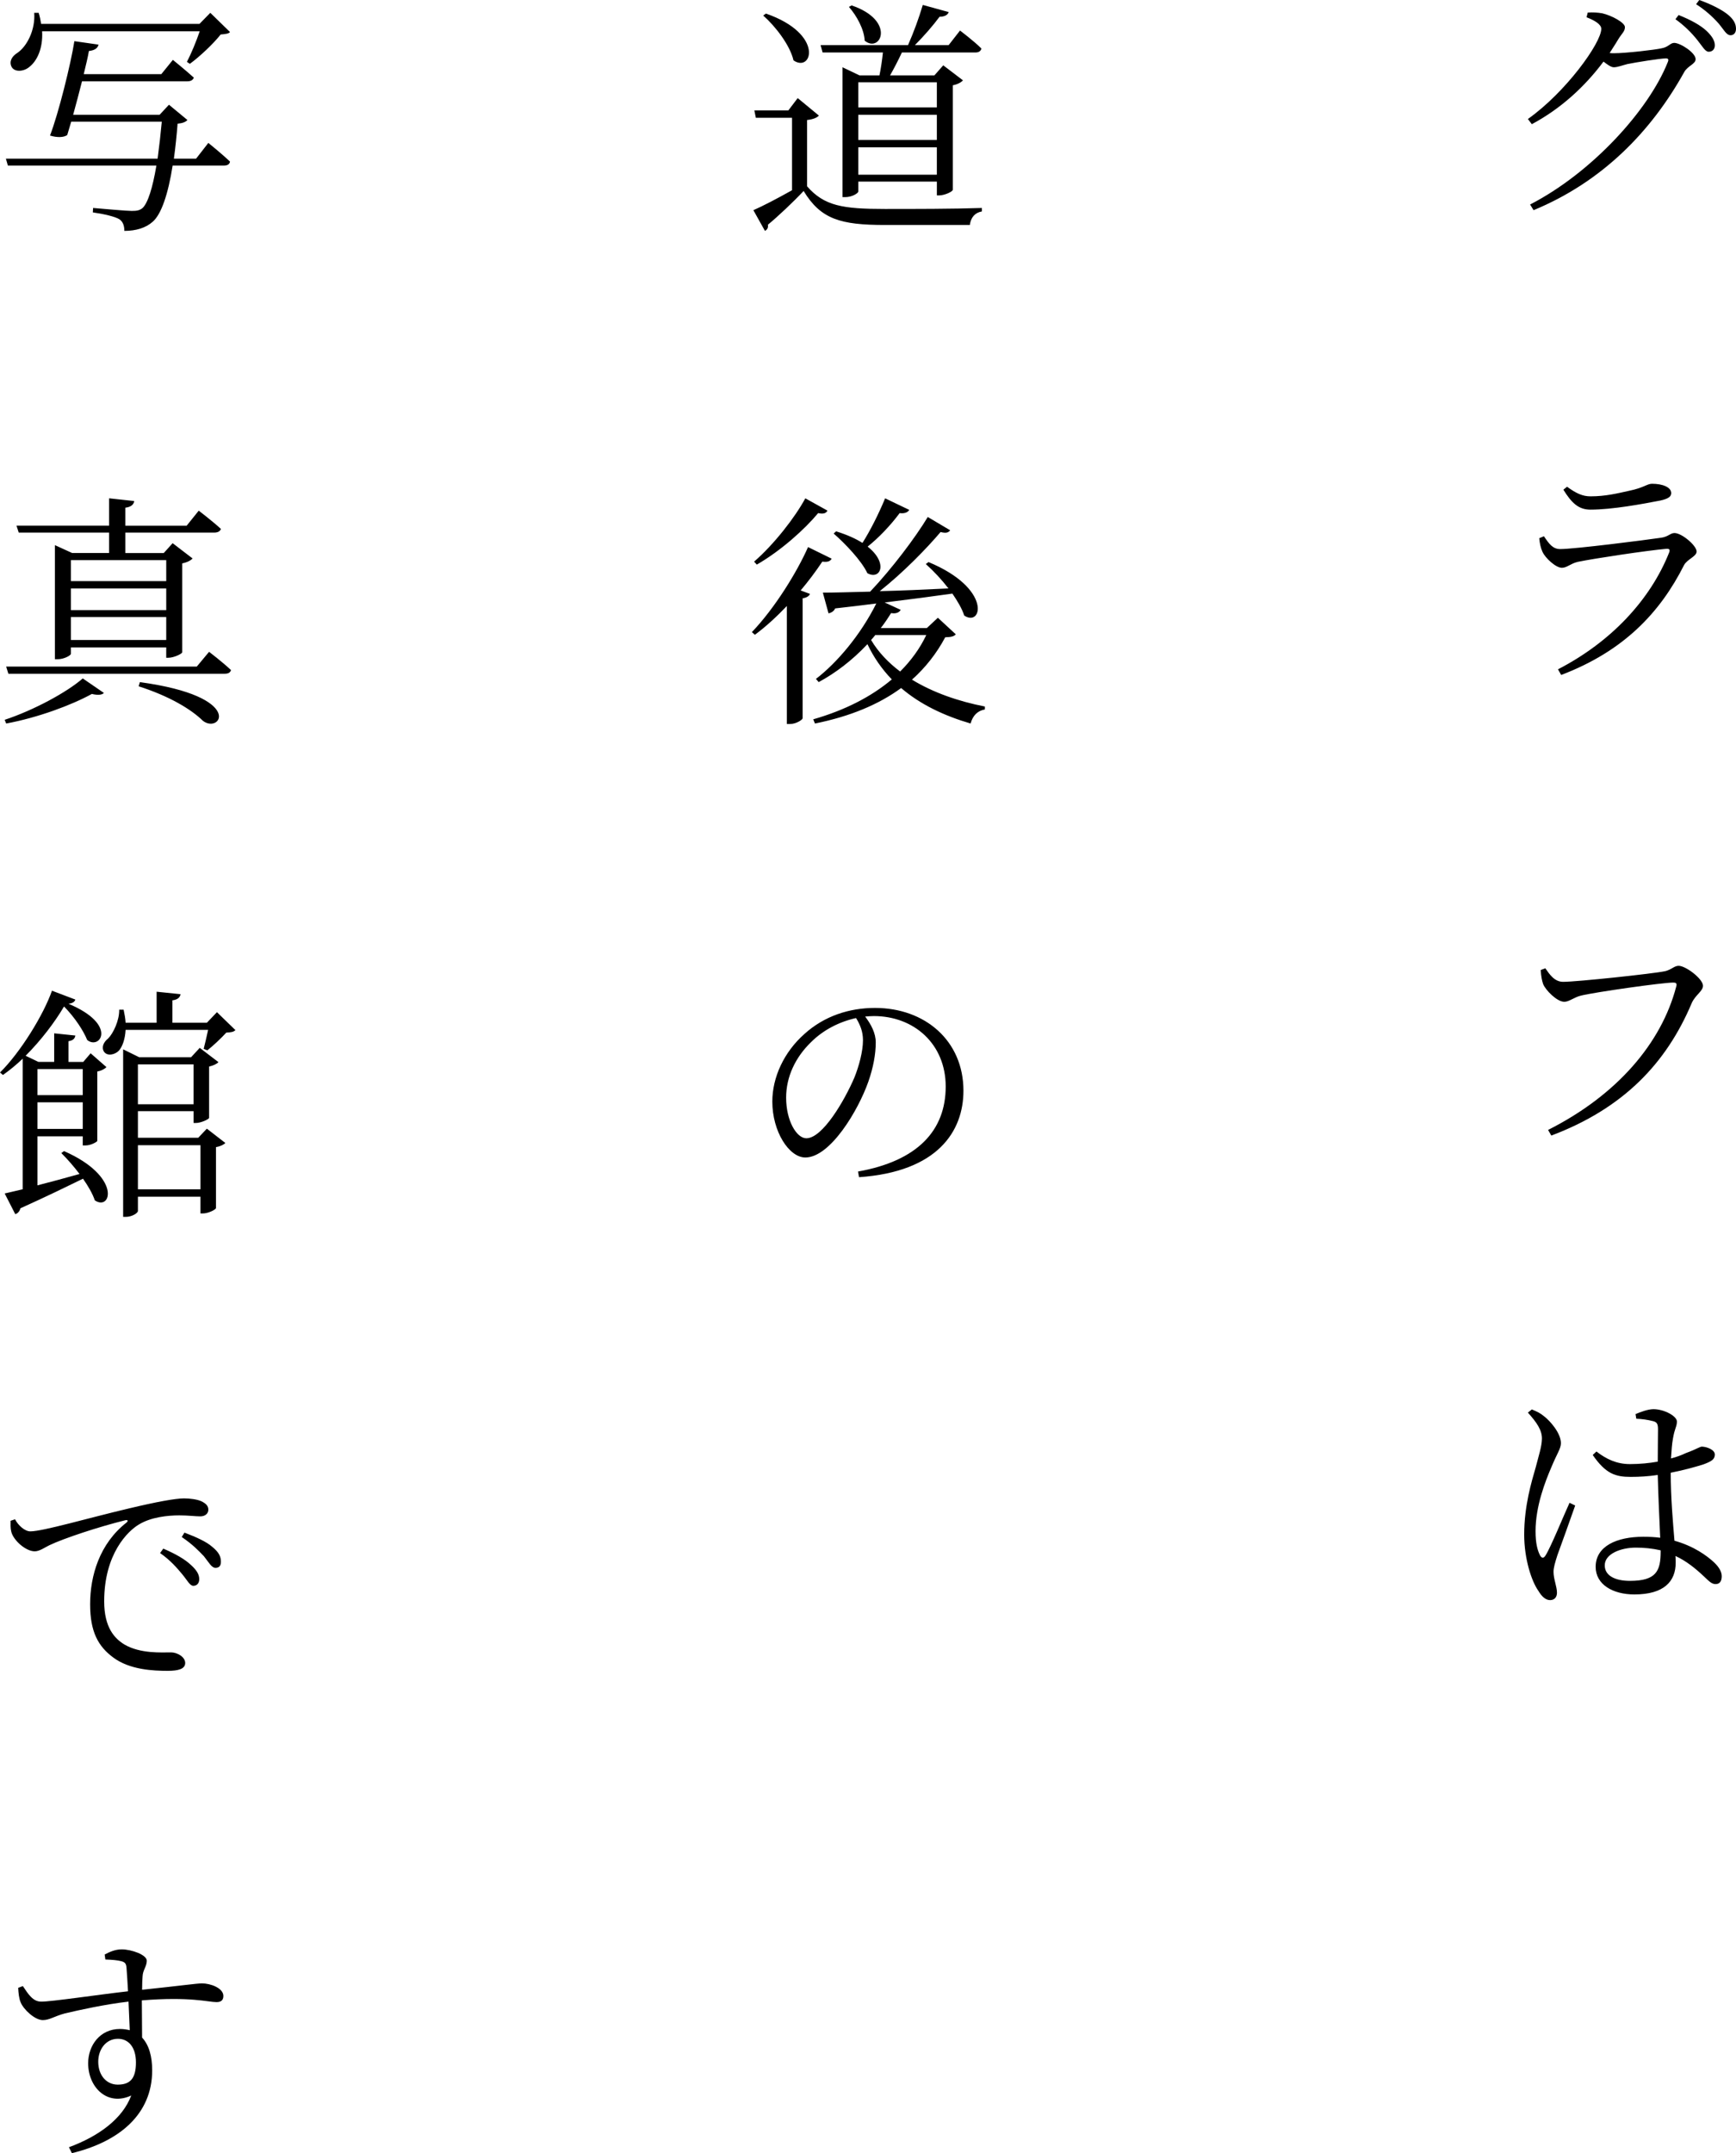 <?xml version="1.0" encoding="utf-8"?>
<!-- Generator: Adobe Illustrator 16.0.0, SVG Export Plug-In . SVG Version: 6.00 Build 0)  -->
<!DOCTYPE svg PUBLIC "-//W3C//DTD SVG 1.0//EN" "http://www.w3.org/TR/2001/REC-SVG-20010904/DTD/svg10.dtd">
<svg version="1.0" id="レイヤー_1" xmlns="http://www.w3.org/2000/svg" xmlns:xlink="http://www.w3.org/1999/xlink" x="0px"
	 y="0px" width="277.547px" height="344.072px" viewBox="0 0 277.547 344.072" style="enable-background:new 0 0 277.547 344.072;"
	 xml:space="preserve">
<path d="M253.842,2.009c0.777-0.055,1.559-0.015,2.324,0.118c1.533,0.354,3.623,1.497,3.623,2.205c0,0.709-0.513,1.024-1.104,2.009
	c-0.434,0.749-0.902,1.418-1.339,2.126c0.233,0.033,0.474,0.047,0.709,0.039c1.853,0,6.612-0.551,7.601-0.787
	c1.104-0.196,1.381-0.866,2.008-0.866c0.984,0,3.428,1.575,3.428,2.6c0,0.786-1.262,1.063-1.813,2.046
	c-5.313,9.568-13.151,17.561-24.096,22.088l-0.554-0.906c9.924-5.117,18.979-15.119,22.012-22.757
	c0.195-0.473,0.038-0.591-0.314-0.591c-0.867,0-4.806,0.63-6.146,0.906c-0.787,0.196-1.573,0.512-2.165,0.512
	c-0.436,0-0.982-0.395-1.654-0.906c-3.031,4.057-6.889,7.561-11.457,10.001l-0.63-0.827c6.063-4.29,11.733-12.165,11.733-14.41
	c0-0.709-1.023-1.338-2.359-1.851L253.842,2.009L253.842,2.009z M268.374,2.402c1.971,0.787,3.465,1.615,4.451,2.521
	c0.944,0.905,1.338,1.614,1.338,2.321c0,0.631-0.394,1.025-0.984,1.025c-0.551,0-0.982-0.828-1.77-1.813
	c-1.019-1.29-2.209-2.431-3.545-3.387L268.374,2.402z M271.68,0c1.968,0.709,3.465,1.497,4.408,2.206
	c1.063,0.826,1.459,1.575,1.459,2.401c0,0.631-0.354,1.024-0.866,1.024c-0.671,0-1.063-0.866-1.89-1.851
	c-1.059-1.2-2.275-2.246-3.623-3.109L271.68,0z M246.09,86.007l0.748-0.315c0.826,1.222,1.418,2.049,2.601,2.049
	c2.284,0,13.464-1.418,16.144-1.813c1.143-0.156,1.459-0.75,2.127-0.75c1.18,0,3.541,2.011,3.541,2.955
	c0,0.787-1.496,1.222-2.008,2.164c-3.816,7.563-9.604,13.742-19.646,17.563l-0.512-0.903c8.543-4.408,14.765-11.145,17.756-18.623
	c0.197-0.514,0.08-0.672-0.471-0.631c-3.07,0.274-11.496,1.535-14.137,2.086c-1.143,0.276-1.732,0.945-2.521,0.945
	c-0.982,0-2.676-1.574-3.107-2.559C246.327,87.583,246.167,86.833,246.09,86.007z M265.459,79.983
	c-2.836,0.553-7.719,1.458-11.184,1.458c-1.928,0-3.031-1.104-4.328-3.188l0.59-0.473c1.459,1.063,2.481,1.535,3.74,1.535
	c2.403,0,4.332-0.475,6.262-0.906c2.283-0.471,2.795-1.104,3.582-1.104c1.693,0,3.071,0.553,3.071,1.496
	C267.192,79.354,266.717,79.707,265.459,79.983z M249.909,156.895c2.203,0,14.409-1.3,16.262-1.693
	c1.063-0.235,1.494-0.866,2.203-0.866c1.144,0,3.896,2.088,3.896,3.189c0,0.866-1.259,1.495-1.813,2.794
	c-4.056,9.608-10.944,16.813-22.439,21.145l-0.514-0.902c11.022-5.555,18.111-13.861,20.475-22.875
	c0.195-0.593-0.078-0.673-0.473-0.673c-1.73,0-12.559,1.537-14.764,2.089c-1.022,0.237-1.893,0.983-2.64,0.983
	c-1.183,0-2.992-1.852-3.39-2.834c-0.192-0.593-0.313-1.143-0.391-2.244l0.746-0.274
	C247.745,155.712,248.53,156.895,249.909,156.895L249.909,156.895z M244.909,225.224c0.904,0.393,1.299,0.551,2.008,1.141
	c0.828,0.631,2.639,2.604,2.639,4.252c0,0.865-0.59,1.574-1.535,3.859c-0.945,2.203-2.521,6.178-2.521,10.193
	c0,2.012,0.318,3.07,0.709,3.859c0.239,0.471,0.594,0.553,0.906,0c0.826-1.301,2.913-6.416,3.819-8.385l0.903,0.436
	c-0.707,2.045-2.321,6.494-2.834,7.912c-0.394,1.223-0.629,2.045-0.629,2.676c0,1.182,0.549,2.361,0.549,3.346
	c0,0.709-0.393,1.184-1.103,1.184c-0.711,0-1.34-0.592-1.853-1.459c-1.102-1.535-2.283-5.115-2.283-9.016
	c0-4.607,1.184-8.465,1.854-10.789c0.473-1.85,0.942-3.229,0.982-4.486c0.037-1.418-0.866-2.68-2.247-4.215L244.909,225.224
	L244.909,225.224z M261.482,225.974c0.828-0.355,2.011-0.791,2.876-0.791c1.691,0,3.741,1.104,3.741,1.971
	c0,0.824-0.354,1.063-0.629,2.715c-0.159,0.828-0.237,1.969-0.316,3.191c0.826-0.213,1.632-0.502,2.403-0.869
	c1.652-0.592,2.201-1.023,2.559-1.023c0.825,0.039,2.047,0.514,2.047,1.262c0,0.783-0.553,1.102-1.813,1.574
	c-1.104,0.352-3.033,0.902-5.237,1.338c0,4.018,0.354,7.912,0.594,10.863c3.107,0.867,5.193,2.402,6.338,3.465
	c0.789,0.75,1.222,1.498,1.222,2.207c0,0.787-0.317,1.26-0.983,1.26c-0.632,0-1.064-0.473-1.814-1.182
	c-1.377-1.299-2.872-2.52-4.604-3.309c0.039,0.395,0.039,0.789,0.039,1.063c0,2.994-1.854,5.08-6.611,5.08
	c-3.428,0-6.184-1.574-6.184-4.41c0-3.309,3.387-4.803,7.602-4.803c0.944,0,1.89,0.039,2.717,0.158
	c-0.117-2.717-0.315-6.732-0.393-10.041c-1.459,0.234-2.953,0.313-4.332,0.313c-2.4,0-3.977-0.469-6.063-3.504l0.594-0.553
	c1.533,1.182,3.187,2.012,5.354,2.012c1.61,0,3.106-0.156,4.449-0.393c0-1.93,0.039-4.176,0.039-5.158
	c0-0.904-0.197-1.143-0.75-1.301c-0.889-0.23-1.8-0.363-2.718-0.395L261.482,225.974L261.482,225.974z M265.5,247.741
	c-1.306-0.297-2.64-0.438-3.978-0.432c-2.362,0-4.961,0.98-4.961,2.834c0,1.689,1.733,2.479,4.019,2.479
	c4.213,0,4.922-1.574,4.922-4.684v-0.197H265.5L265.5,247.741z M129.028,29.768c2.756,3.15,5.71,3.623,12.442,3.623
	c4.646,0,10.827,0,15.515-0.157v0.551c-1.104,0.197-1.771,0.945-1.93,2.166h-13.544c-7.126,0-10.276-0.906-13.032-5.433
	c-1.615,1.732-4.173,4.135-5.71,5.394c0.08,0.512-0.117,0.788-0.472,0.983l-1.849-3.307c1.534-0.67,3.938-1.928,6.18-3.189V18.824
	h-5.787l-0.237-1.182h5.435l1.496-1.968l3.386,2.795c-0.237,0.275-0.787,0.59-1.89,0.709v10.59H129.028z M122.455,2.168
	c9.411,3.267,7.362,9.527,4.408,7.48c-0.549-2.4-2.875-5.433-4.841-7.165L122.455,2.168L122.455,2.168z M131.511,8.387l-0.316-1.18
	h13.978c0.92-2.088,1.709-4.232,2.361-6.419l4.135,1.142c-0.115,0.434-0.629,0.748-1.455,0.748c-0.984,1.34-2.481,3.07-3.938,4.529
	h5.394l1.813-2.323c0,0,2.165,1.614,3.427,2.875c-0.119,0.433-0.436,0.63-0.984,0.63H144.19c-0.55,1.182-1.259,2.56-1.891,3.662
	h7.088l1.418-1.613l3.15,2.401c-0.277,0.315-0.826,0.63-1.615,0.788V30.32c-0.037,0.315-1.338,0.906-2.202,0.906h-0.354v-2.205
	h-12.562v1.574c0,0.275-0.982,0.906-2.088,0.906H134.7V10.749l2.718,1.3h3.188c0.236-1.142,0.434-2.521,0.553-3.663L131.511,8.387
	L131.511,8.387z M136.156,0.866c7.167,2.442,4.605,7.718,2.087,5.632c-0.078-1.812-1.299-4.017-2.52-5.394L136.156,0.866z
	 M137.219,13.152v4.015h12.561v-4.015H137.219z M137.219,22.365h12.561v-4.018h-12.561V22.365z M149.78,27.917v-4.372h-12.561v4.372
	H149.78z M132.966,89.277c-0.235,0.393-0.59,0.59-1.496,0.471c-1.068,1.6-2.224,3.137-3.465,4.605l1.497,0.553
	c-0.157,0.354-0.512,0.59-1.18,0.707v19.176c-0.04,0.235-1.024,0.904-2.008,0.904h-0.512V96.837
	c-1.575,1.652-3.309,3.268-5.118,4.604l-0.474-0.433c3.664-3.818,7.246-9.647,8.978-13.586L132.966,89.277L132.966,89.277z
	 M132.299,81.6c-0.237,0.395-0.592,0.591-1.496,0.395c-2.126,2.558-5.906,5.983-9.806,8.229l-0.433-0.473
	c3.229-2.797,6.574-7.127,8.189-10.119L132.299,81.6z M152.81,101.366c-0.315,0.354-0.749,0.433-1.692,0.472
	c-1.357,2.554-3.156,4.847-5.313,6.771c3.348,2.048,7.401,3.464,11.653,4.292v0.472c-1.143,0.196-1.929,0.946-2.281,2.246
	c-4.293-1.261-8.073-3.07-11.104-5.671c-3.543,2.601-8.109,4.528-13.78,5.671l-0.275-0.672c5.08-1.456,9.292-3.621,12.562-6.377
	c-1.598-1.652-2.914-3.557-3.898-5.632c-2.439,2.603-5.156,4.646-7.795,6.063l-0.434-0.514c3.348-2.559,7.127-7.009,9.646-12.048
	c-2.047,0.274-4.212,0.512-6.574,0.787c-0.197,0.473-0.673,0.709-1.063,0.788l-0.906-3.309c1.653,0,4.292-0.078,7.56-0.158
	c3.504-3.699,7.245-8.662,9.213-11.932l3.586,2.127c-0.277,0.354-0.632,0.514-1.535,0.276c-2.244,2.635-5.904,6.416-9.726,9.446
	c3.267-0.078,7.046-0.233,10.983-0.433c-1.088-1.405-2.299-2.712-3.621-3.896l0.433-0.317c10.236,4.251,8.546,10.474,5.709,8.544
	c-0.354-1.104-1.063-2.283-1.892-3.506c-3.071,0.436-6.613,0.906-10.825,1.418l2.56,1.18c-0.194,0.355-0.672,0.672-1.535,0.516
	c-0.512,0.824-1.063,1.652-1.652,2.4h7.361l1.771-1.654L152.81,101.366z M145.37,81.48c-0.197,0.354-0.707,0.63-1.535,0.515
	c-1.496,2.007-3.348,3.937-5.118,5.354c3.344,2.639,2.045,5.394-0.04,4.252c-0.945-2.01-3.544-4.727-5.393-6.34l0.393-0.354
	c1.772,0.552,3.15,1.181,4.212,1.851c1.221-1.93,2.561-4.566,3.623-7.125L145.37,81.48L145.37,81.48z M139.936,101.483
	c-0.197,0.274-0.434,0.512-0.67,0.787c1.143,1.93,2.756,3.621,4.646,5.039c1.732-1.732,3.15-3.662,4.176-5.826H139.936z
	 M137.179,187.21c9.485-1.689,14.018-6.533,14.018-13.582c0-6.812-5.079-11.261-11.497-11.261c-0.434,0-0.905,0.039-1.379,0.078
	c0.945,1.26,1.692,2.639,1.692,4.135c0,1.85-0.394,4.019-1.181,6.259c-1.613,4.605-6.101,12.127-10.079,12.127
	c-2.599,0-5.277-4.133-5.277-8.938c0-3.857,1.852-7.914,5.159-10.824c3.149-2.837,7.126-4.138,11.26-4.138
	c7.992,0,14.137,5.238,14.137,13.229c0,6.457-4.096,12.953-16.695,13.818L137.179,187.21L137.179,187.21z M136.865,162.684
	c-2.677,0.591-5.237,1.891-7.205,3.856c-2.479,2.401-3.976,5.514-3.976,8.859c0,3.738,1.691,6.496,3.229,6.496
	c2.6,0,6.103-6.023,7.677-9.687c0.749-1.851,1.379-4.213,1.379-5.982C137.968,164.849,137.534,163.786,136.865,162.684
	L136.865,162.684z M33.309,22.838c0,0,2.206,1.772,3.466,2.993c-0.079,0.433-0.433,0.63-0.985,0.63H27.6
	c-0.709,4.529-1.811,7.795-3.19,8.977c-1.102,0.985-2.675,1.457-4.528,1.457c0-0.748-0.197-1.457-0.786-1.851
	c-0.668-0.433-2.56-0.866-4.253-1.102l0.04-0.709c1.928,0.157,5.275,0.472,6.18,0.472c0.828,0,1.222-0.078,1.694-0.433
	c0.866-0.748,1.653-3.269,2.246-6.813H1.26l-0.316-1.101h24.253c0.263-1.964,0.487-3.933,0.67-5.905H11.38
	c-0.238,0.787-0.433,1.496-0.63,2.127c-0.552,0.394-1.615,0.433-2.757,0.078c1.339-3.424,3.348-11.537,3.897-15.08l3.859,0.553
	c-0.119,0.51-0.512,0.903-1.537,1.021c-0.157,0.945-0.472,2.242-0.826,3.699h12.402l1.851-2.283c0,0,2.046,1.654,3.348,2.836
	c-0.119,0.394-0.514,0.59-1.025,0.59H13.111c-0.455,1.79-0.926,3.574-1.417,5.354h13.82l1.497-1.613l2.953,2.441
	c-0.276,0.314-0.748,0.512-1.573,0.59c-0.144,1.87-0.34,3.734-0.59,5.593h3.544L33.309,22.838z M6.733,5.002
	c0.157,2.836-0.868,4.766-2.01,5.671c-0.905,0.787-2.399,0.906-2.875,0C1.417,9.807,1.929,8.98,2.756,8.467
	c1.533-1.023,2.915-3.662,2.715-6.419H6.18C6.377,2.678,6.494,3.27,6.573,3.82H31.89l1.734-1.772l3.15,3.073
	c-0.237,0.274-0.67,0.313-1.497,0.393c-1.142,1.457-3.309,3.504-4.922,4.686l-0.473-0.316c0.668-1.26,1.496-3.269,2.048-4.883
	L6.733,5.002L6.733,5.002z M0.749,115.026c4.645-1.534,9.961-4.41,12.482-6.615l3.386,2.323c-0.314,0.314-0.945,0.393-1.93,0.158
	c-3.229,1.771-8.583,3.779-13.701,4.726L0.749,115.026z M33.428,104.16c0,0,2.166,1.653,3.503,2.914
	c-0.119,0.434-0.474,0.59-1.023,0.59H1.339l-0.354-1.142h30.474L33.428,104.16z M2.638,84h14.805V79.63l4.015,0.435
	c-0.079,0.55-0.473,0.944-1.418,1.063v2.875h9.805l1.93-2.4c0,0,2.165,1.654,3.542,2.914c-0.117,0.393-0.512,0.591-1.063,0.591
	H20.04v3.267h6.142L27.6,86.8l3.188,2.441c-0.276,0.316-0.866,0.629-1.654,0.787v14.215c-0.04,0.236-1.339,0.866-2.205,0.866h-0.354
	v-1.653H11.34v1.023c0,0.236-1.063,0.865-2.127,0.865H8.78v-18.23l2.757,1.258h5.906v-3.266H2.993L2.638,84z M11.34,89.513v3.347
	h15.237v-3.347H11.34z M11.34,97.505h15.237v-3.463H11.34V97.505z M26.576,102.27v-3.662H11.34v3.662H26.576z M22.364,109.003
	c17.008,2.321,12.875,8.349,10.079,6.183c-1.891-1.853-5.354-3.938-10.275-5.515L22.364,109.003z M10.238,183.946
	c9.251,4.053,7.56,9.645,4.922,7.873c-0.354-1.063-1.063-2.283-1.891-3.463c-2.52,1.221-5.787,2.832-10,4.725
	c-0.119,0.473-0.433,0.826-0.828,0.945l-1.692-3.309c0.709-0.158,1.692-0.393,2.875-0.67v-20.867
	c-0.983,0.943-2.037,1.813-3.15,2.599L0,171.386c3.309-3.27,6.969-9.252,8.309-13.072l3.74,1.417
	c-0.119,0.354-0.433,0.592-1.102,0.671c7.993,3.346,5,7.439,2.993,5.787c-0.592-1.457-1.928-3.542-3.702-5.354
	c-1.458,2.479-3.662,5.394-6.142,7.875l2.046,0.982h2.521v-4.566l3.386,0.354c-0.079,0.473-0.354,0.787-1.102,0.904v3.31h2.363
	l1.181-1.379l2.521,2.204c-0.276,0.316-0.828,0.591-1.458,0.709v11.101c-0.079,0.16-1.023,0.709-1.851,0.709H13.23v-1.455H5.984
	v7.834c2.008-0.512,4.333-1.143,6.732-1.813c-0.893-1.182-1.866-2.301-2.913-3.348L10.238,183.946z M5.984,170.835v4.171h7.245
	v-4.171H5.984z M13.231,180.401v-4.252H5.984v4.252H13.231z M37.64,164.613c-0.316,0.314-0.749,0.354-1.458,0.395
	c-0.788,0.865-2.165,2.166-3.031,2.834l-0.59-0.235c0.196-0.709,0.472-1.972,0.709-3.032H20.08
	c-0.079,1.495-0.512,2.678-1.063,3.309c-0.63,0.67-1.891,0.944-2.401,0.158c-0.433-0.709-0.039-1.535,0.67-2.089
	c0.826-0.825,1.811-2.913,1.771-4.604h0.709c0.159,0.748,0.276,1.416,0.316,2.088h4.959v-4.961l3.819,0.394
	c-0.079,0.513-0.433,0.866-1.299,0.983v3.584h5.511l1.613-1.693L37.64,164.613L37.64,164.613z M33.073,180.36l2.953,2.285
	c-0.236,0.271-0.826,0.551-1.497,0.67v9.727c-0.039,0.273-1.259,0.865-2.087,0.865h-0.395v-2.676H22.05v2.283
	c0,0.314-0.905,0.943-1.968,0.943h-0.395v-26.774l2.56,1.259h8.309l1.378-1.495l2.993,2.282c-0.238,0.275-0.828,0.552-1.497,0.709
	v8.189c-0.04,0.236-1.299,0.826-2.127,0.826h-0.354v-1.891H22.05v4.25h9.648L33.073,180.36z M22.048,170.085v6.378h8.898v-6.378
	H22.048z M32.049,190.048v-7.045H22.05v7.045H32.049z M2.403,242.782c0.512,0.986,1.575,1.93,2.441,1.93
	c2.006,0,9.37-2.162,15.749-3.66c4.45-1.063,7.481-1.611,8.82-1.611c0.983,0,2.087,0.158,2.717,0.432
	c0.866,0.396,1.179,0.826,1.179,1.377c0,0.557-0.433,1.064-1.299,1.064c-0.749,0-1.928-0.158-3.347-0.158
	c-1.851,0-4.526,0.275-6.458,1.459c-1.732,1.023-5.549,4.646-5.549,12.283c0,4.213,1.692,5.945,3.227,6.889
	c2.56,1.498,5.946,1.264,7.481,1.264c0.945,0,2.244,0.709,2.244,1.689c0,0.947-1.063,1.26-2.795,1.26
	c-2.284,0-6.065-0.158-8.702-2.127c-2.403-1.771-3.702-4.096-3.702-8.504c0-4.566,1.497-9.686,5.828-13.074
	c0.276-0.232,0.235-0.471-0.236-0.354c-4.294,1.063-9.765,2.877-12.089,3.979c-0.748,0.352-1.575,0.982-2.363,0.982
	c-1.418,0-3.386-1.732-3.74-3.109c-0.159-0.592-0.119-1.18-0.119-1.771L2.403,242.782z M26.104,247.468
	c1.93,0.826,3.465,1.693,4.451,2.639c0.905,0.824,1.299,1.498,1.299,2.246c0,0.668-0.395,1.063-0.946,1.063
	c-0.55,0-0.983-0.904-1.771-1.85c-0.828-0.986-1.851-2.207-3.543-3.389L26.104,247.468z M29.49,244.909
	c1.968,0.75,3.504,1.459,4.409,2.244c1.063,0.867,1.418,1.535,1.418,2.402c0,0.668-0.276,0.984-0.866,0.984
	c-0.63,0-1.063-0.869-1.851-1.854c-0.904-0.945-1.811-1.893-3.543-3.07L29.49,244.909z M16.734,312.331
	c0.747-0.393,1.654-0.824,2.715-0.824c1.575,0,4.017,0.865,4.017,1.813c0,0.906-0.63,1.496-0.669,2.482
	c-0.04,0.471-0.079,1.258-0.079,2.162c6.377-0.67,8.78-1.021,9.567-1.021c1.378,0,3.425,0.748,3.425,2.006
	c0,0.709-0.395,0.986-1.104,0.986c-1.299,0-4.212-0.906-11.929-0.277c0,1.855,0.04,4.016,0.04,5.945
	c1.102,1.182,1.613,2.994,1.613,5.24c0,7.086-5.354,11.416-12.836,13.229l-0.472-0.947c4.684-1.73,8.544-4.486,9.961-8.268
	c-3.781,1.77-6.889-1.26-6.889-5.156c0-2.836,1.89-5.475,5.078-5.475c0.59,0,1.063,0.082,1.573,0.195
	c-0.04-1.18-0.119-2.836-0.197-4.566c-3.78,0.436-7.835,1.336-10.198,1.891c-1.732,0.477-2.441,1.064-3.505,1.064
	c-1.299,0-3.108-1.734-3.542-2.836c-0.276-0.629-0.354-1.535-0.395-2.322l0.749-0.277c0.866,1.303,1.614,2.482,2.913,2.482
	c1.458,0.039,9.372-1.143,13.898-1.652c-0.079-1.377-0.157-2.678-0.235-3.662c-0.041-0.75-0.236-0.984-0.828-1.143
	c-0.59-0.16-1.456-0.236-2.56-0.275L16.734,312.331L16.734,312.331z M21.734,329.575c0-2.479-1.221-3.777-2.875-3.777
	c-1.93,0-3.152,1.691-3.152,3.662c0,2.205,1.339,3.662,3.112,3.662C20.749,333.122,21.734,332.216,21.734,329.575z"/>
</svg>
